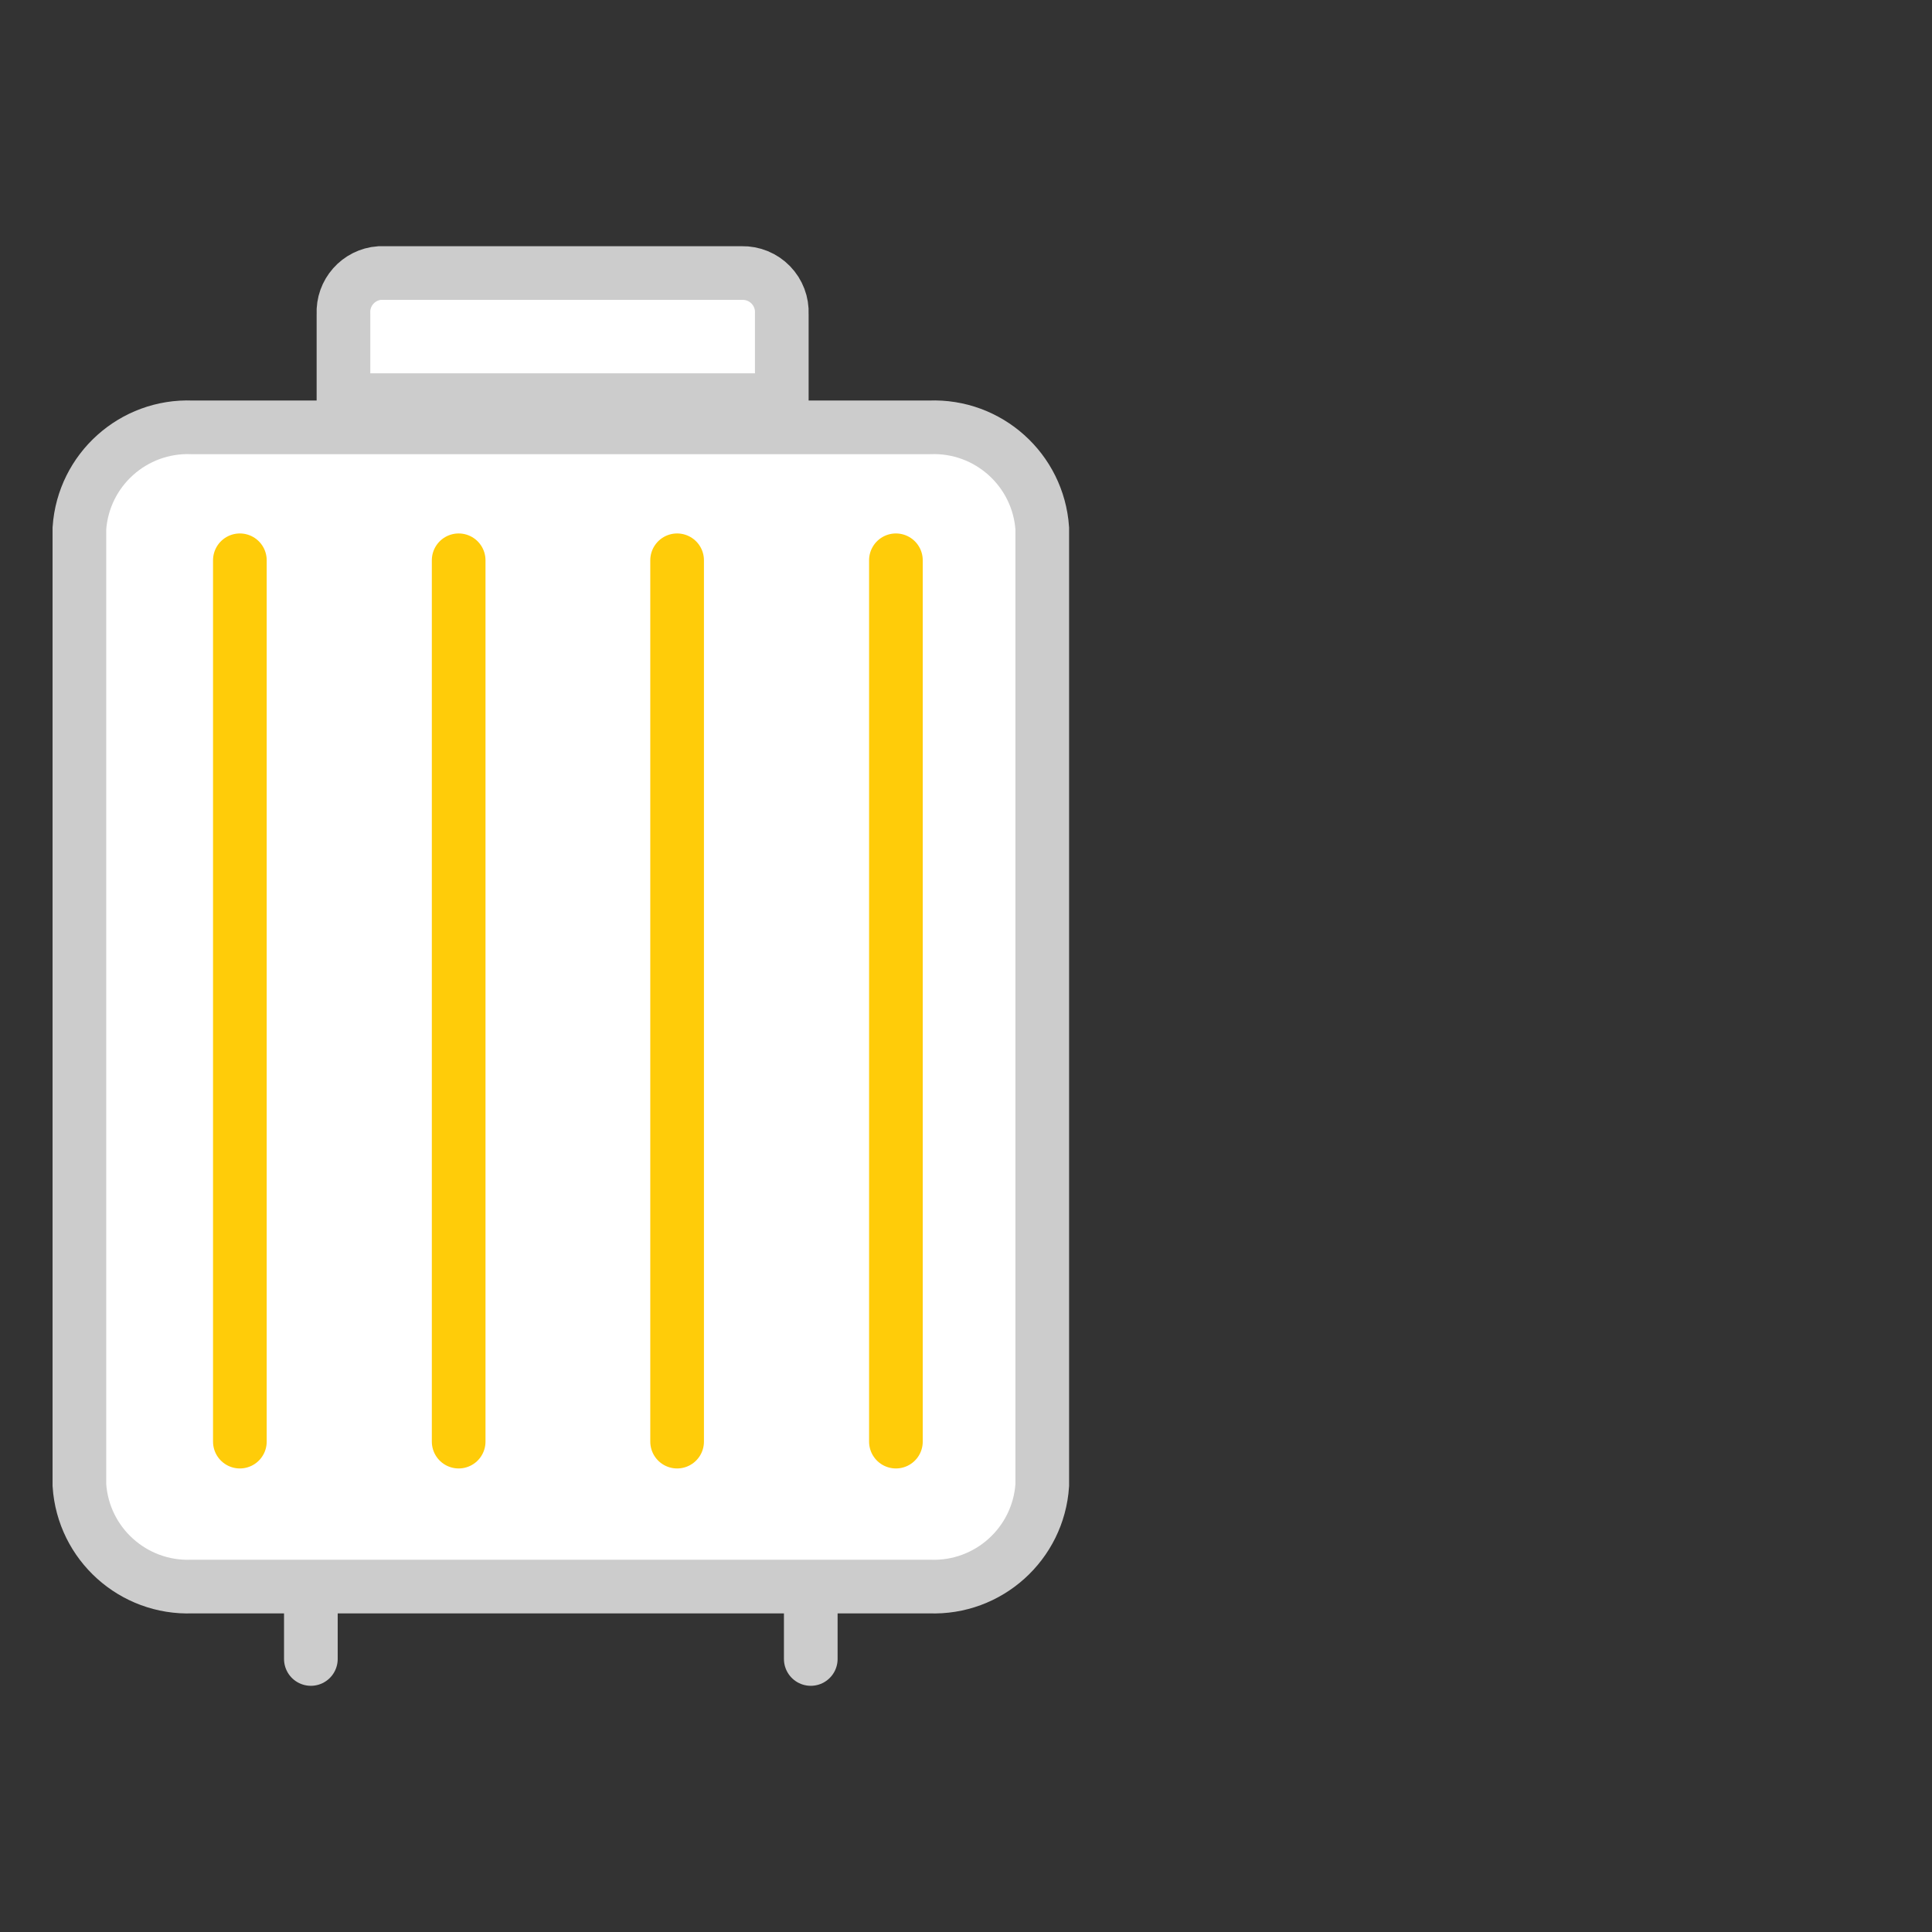 <svg xmlns="http://www.w3.org/2000/svg" width="72" height="72" viewBox="0 0 72 72">
  <rect x="0" y="0" width="72" height="72" fill="#333333" stroke="none"/>
  <g fill="none" fill-rule="evenodd">
    <rect width="72" height="72"/>
    <g stroke-width="2" transform="translate(2 9)">
      <line x1="9.585" x2="9.585" y1="48.776" y2="52.825" fill="#FFF" fill-rule="nonzero" stroke="#CCC" stroke-linecap="round" stroke-linejoin="round"/>
      <line x1="28.215" x2="28.215" y1="48.776" y2="52.825" fill="#FFF" fill-rule="nonzero" stroke="#CCC" stroke-linecap="round" stroke-linejoin="round"/>
      <path fill="#FFF" fill-rule="nonzero" stroke="#CCC" d="M5.157 6.926C2.97 6.84 1.11 8.508.959 10.692L.959 46.346C1.103 48.535 2.965 50.211 5.157 50.126L32.643 50.126C34.835 50.211 36.697 48.535 36.842 46.346L36.842 10.692C36.69 8.508 34.83 6.84 32.643 6.926L5.157 6.926zM10.8 5.913L27.135 5.913 27.135 2.7C27.154 2.297 27.005 1.904 26.723 1.615 26.442 1.326 26.053 1.167 25.65 1.175L12.15 1.175C11.36 1.232 10.761 1.909 10.8 2.7L10.8 5.913z"/>
      <g stroke="#FFCC09" stroke-linecap="round" stroke-linejoin="round" transform="translate(5.4 10.8)">
        <line x1="1.539" x2="1.539" y1="1.08" y2="33.925"/>
        <line x1="9.693" x2="9.693" y1="1.08" y2="33.925"/>
        <line x1="17.834" x2="17.834" y1="1.08" y2="33.925"/>
        <line x1="25.988" x2="25.988" y1="1.08" y2="33.925"/>
      </g>
    </g>
  </g>
</svg>
